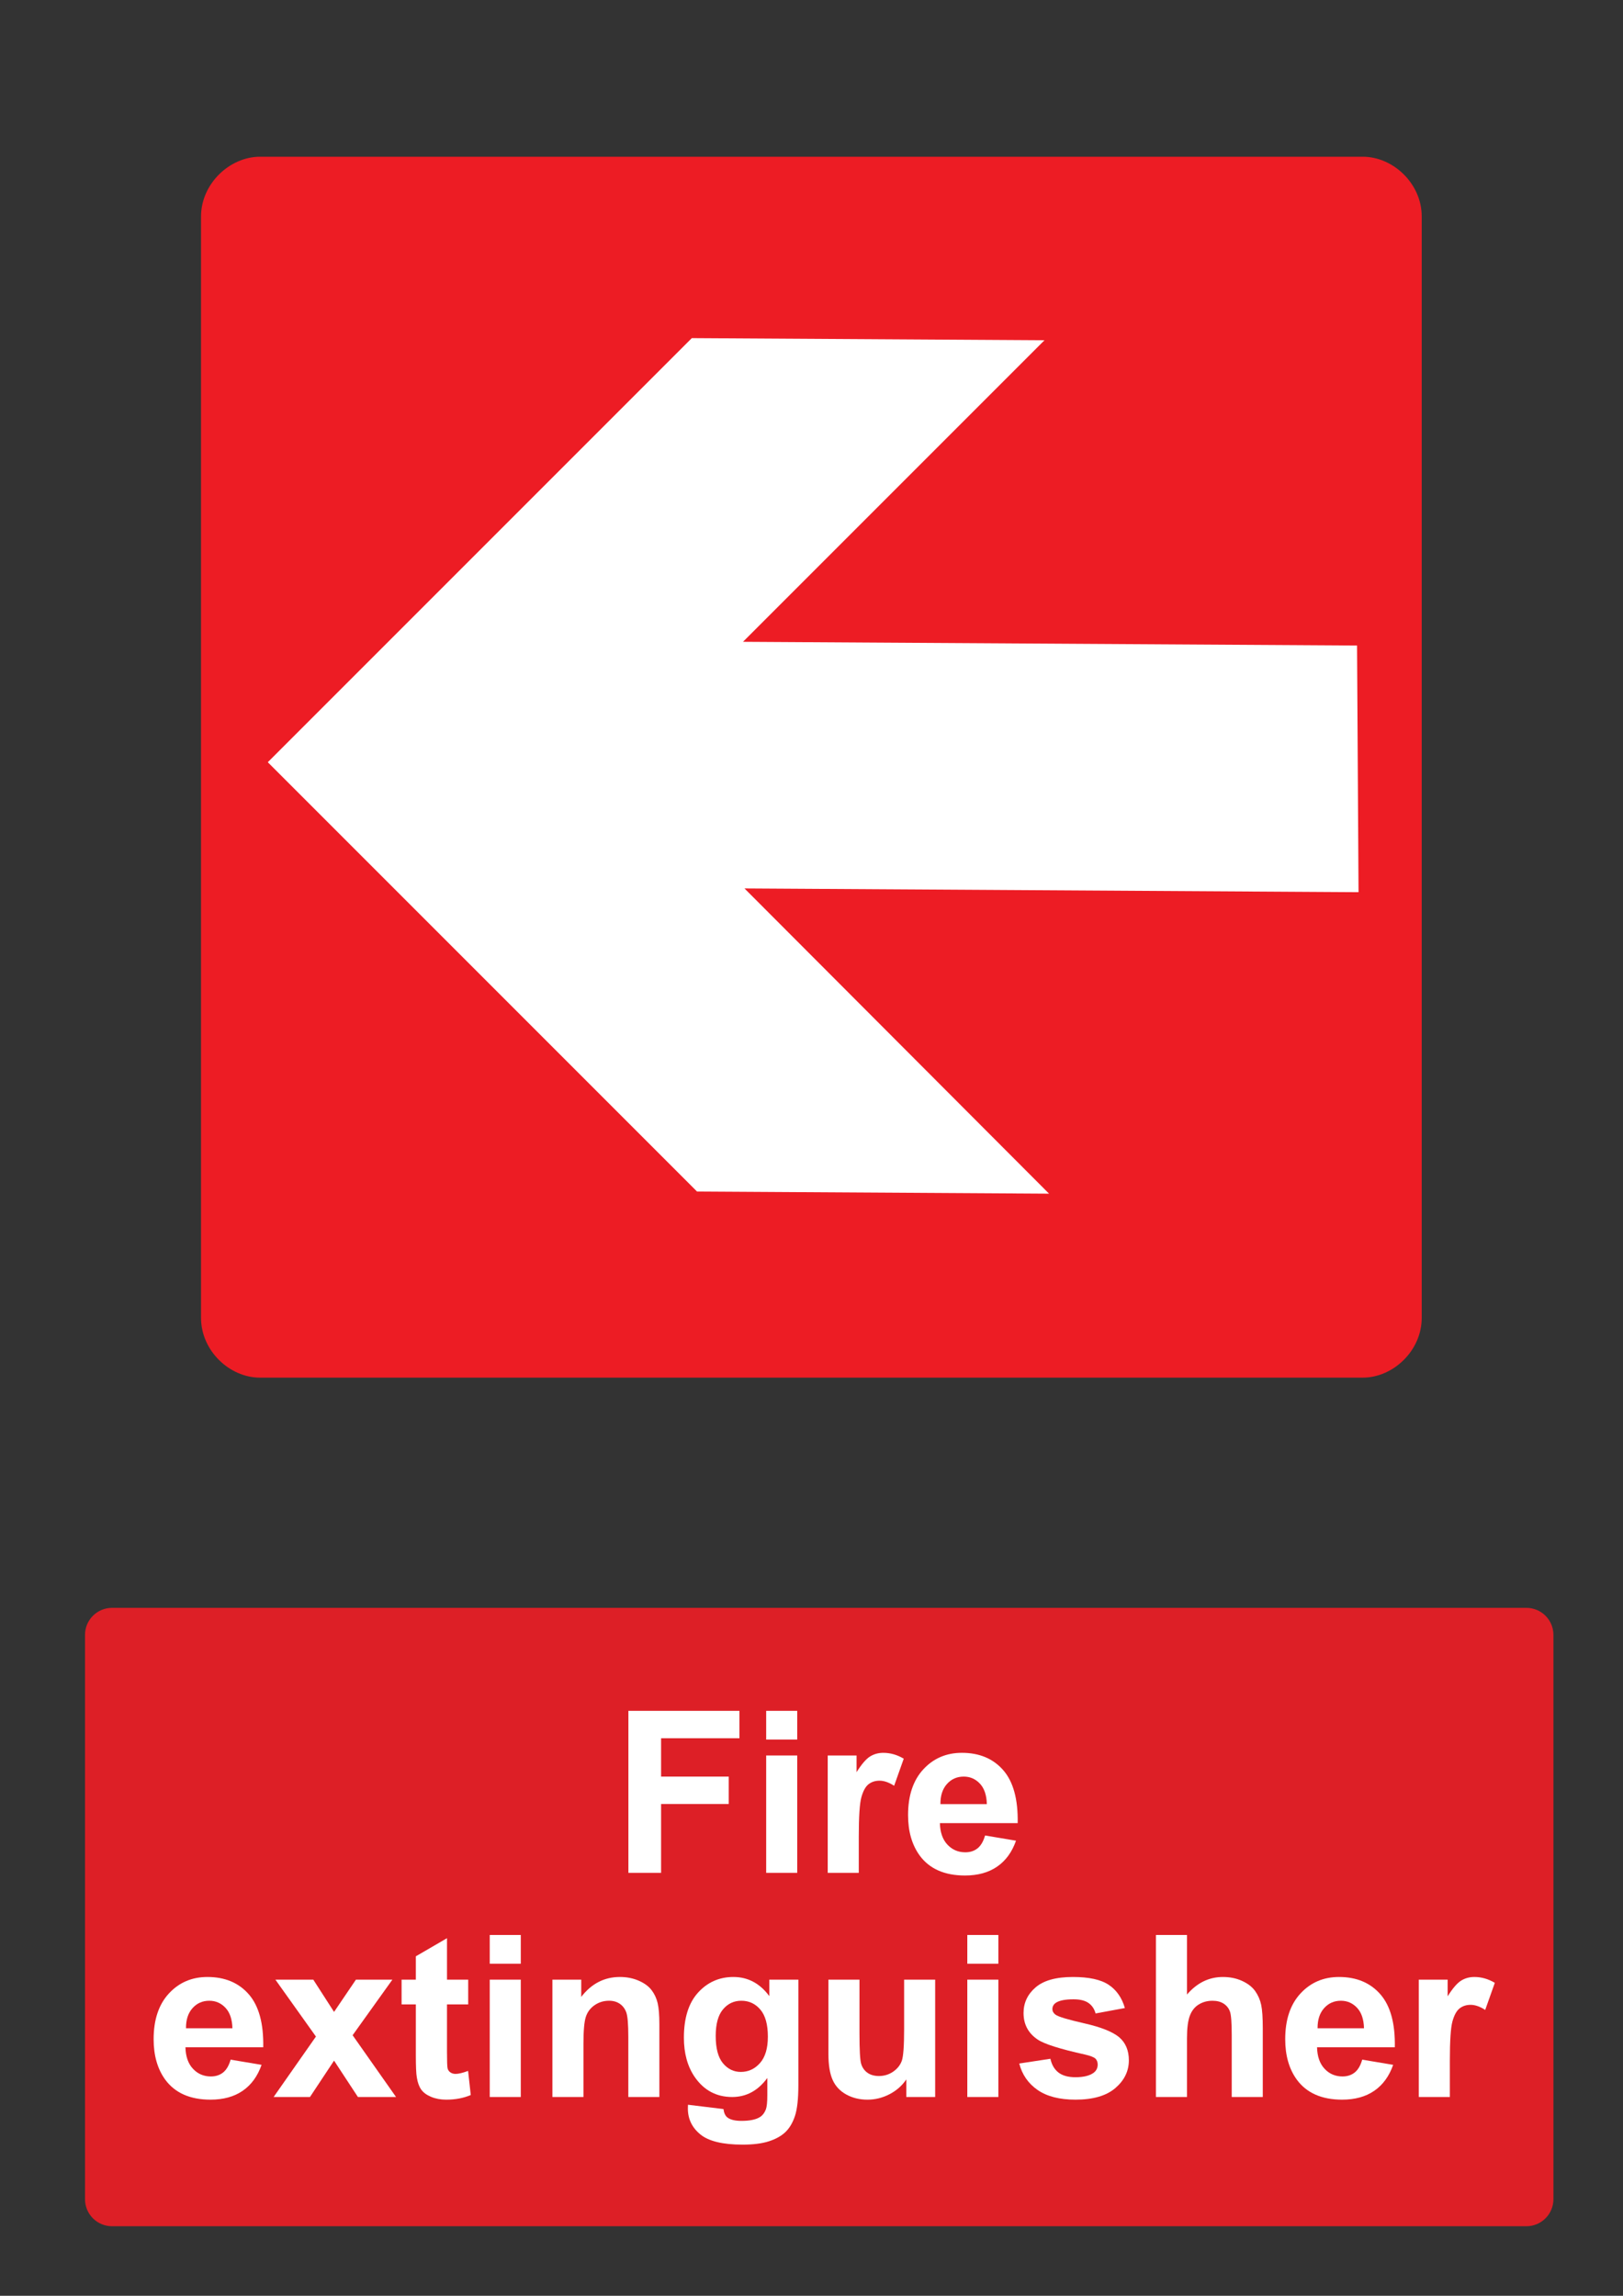 <?xml version="1.0" encoding="utf-8"?>
<!-- Generator: Adobe Illustrator 16.0.3, SVG Export Plug-In . SVG Version: 6.00 Build 0)  -->
<!DOCTYPE svg PUBLIC "-//W3C//DTD SVG 1.1 Tiny//EN" "http://www.w3.org/Graphics/SVG/1.1/DTD/svg11-tiny.dtd">
<svg version="1.1" baseProfile="tiny" id="Layer_1" xmlns="http://www.w3.org/2000/svg" xmlns:xlink="http://www.w3.org/1999/xlink"
	 x="0px" y="0px" width="595.279px" height="841.89px" viewBox="0 0 595.279 841.89" xml:space="preserve">
<rect x="0" y="0" width="595.279" height="841.89" fill="#333333" stroke="none"/>
<path fill="#ED1C24" d="M73.732,79.401c0-11.979,10.459-21.928,21.663-21.928l404.42-0.001c11.203,0,21.637,9.897,21.637,21.876
	v403.942c0,11.979-10.434,21.902-21.638,21.902H95.342c-11.204,0-21.61-9.924-21.61-21.902V79.401"/>
<polyline fill="#FFFFFF" points="253.747,123.989 98.223,279.513 255.652,436.943 384.77,437.73 273.064,325.8 498.282,327.172 
	497.732,236.723 272.513,235.352 383.089,124.776 253.747,123.989 "/>
<path fill="#DD1F26" d="M41.1,589.611h518.74c5.479,0,9.92,4.439,9.92,9.92v206.93c0,5.479-4.439,9.92-9.92,9.92H41.1
	c-5.479,0-9.92-4.439-9.92-9.92v-206.93C31.18,594.05,35.62,589.611,41.1,589.611"/>
<g>
	<path fill="#FFFFFF" d="M230.479,686.791v-59.412h40.73v10.051h-28.734v14.063h24.803v10.051h-24.803v25.248H230.479z"/>
	<path fill="#FFFFFF" d="M281.017,637.916v-10.537h11.388v10.537H281.017z M281.017,686.791v-43.039h11.388v43.039H281.017z"/>
	<path fill="#FFFFFF" d="M314.979,686.791H303.59v-43.039h10.578v6.119c1.81-2.891,3.438-4.795,4.884-5.715
		c1.443-0.918,3.086-1.377,4.924-1.377c2.594,0,5.093,0.715,7.497,2.146l-3.525,9.93c-1.919-1.242-3.702-1.863-5.35-1.863
		c-1.595,0-2.945,0.438-4.053,1.316c-1.108,0.877-1.979,2.467-2.614,4.762c-0.635,2.297-0.952,7.105-0.952,14.428V686.791z"/>
	<path fill="#FFFFFF" d="M361.302,673.091l11.348,1.906c-1.459,4.16-3.763,7.328-6.91,9.502c-3.146,2.176-7.086,3.264-11.813,3.264
		c-7.484,0-13.023-2.445-16.616-7.336c-2.837-3.918-4.255-8.861-4.255-14.832c0-7.133,1.863-12.719,5.592-16.76
		c3.729-4.037,8.443-6.059,14.146-6.059c6.402,0,11.454,2.113,15.156,6.344c3.701,4.229,5.473,10.705,5.311,19.432h-28.531
		c0.08,3.379,0.999,6.006,2.756,7.885c1.756,1.877,3.944,2.814,6.564,2.814c1.782,0,3.282-0.486,4.499-1.459
		C359.764,676.82,360.68,675.253,361.302,673.091z M361.949,661.583c-0.081-3.297-0.933-5.803-2.554-7.518
		c-1.621-1.717-3.593-2.574-5.916-2.574c-2.486,0-4.539,0.906-6.16,2.715c-1.621,1.811-2.419,4.271-2.392,7.377H361.949z"/>
</g>
<g>
	<path fill="#FFFFFF" d="M84.592,755.292l11.348,1.904c-1.459,4.16-3.763,7.33-6.91,9.504c-3.146,2.176-7.086,3.262-11.813,3.262
		c-7.484,0-13.023-2.445-16.616-7.336c-2.837-3.916-4.255-8.861-4.255-14.832c0-7.133,1.864-12.719,5.593-16.758
		c3.729-4.039,8.443-6.059,14.145-6.059c6.402,0,11.455,2.113,15.156,6.342s5.472,10.707,5.31,19.434H68.016
		c0.081,3.377,0.999,6.004,2.756,7.883c1.756,1.877,3.944,2.816,6.565,2.816c1.783,0,3.283-0.486,4.499-1.459
		S83.97,757.455,84.592,755.292z M85.24,743.783c-0.081-3.297-0.933-5.803-2.554-7.52c-1.621-1.715-3.594-2.572-5.917-2.572
		c-2.485,0-4.539,0.904-6.16,2.715s-2.418,4.27-2.391,7.377H85.24z"/>
	<path fill="#FFFFFF" d="M100.357,768.99l15.522-22.168l-14.874-20.871h13.9l7.619,11.834l8.024-11.834h13.374l-14.59,20.385
		l15.927,22.654h-13.982l-8.754-13.334l-8.835,13.334H100.357z"/>
	<path fill="#FFFFFF" d="M171.726,725.951v9.078h-7.781v17.346c0,3.512,0.074,5.559,0.224,6.139
		c0.147,0.582,0.485,1.063,1.014,1.439c0.526,0.379,1.168,0.566,1.925,0.566c1.055,0,2.58-0.363,4.58-1.094l0.974,8.834
		c-2.648,1.137-5.647,1.703-8.997,1.703c-2.055,0-3.905-0.346-5.553-1.033c-1.647-0.689-2.856-1.582-3.627-2.676
		s-1.304-2.572-1.601-4.438c-0.243-1.322-0.365-3.998-0.365-8.023v-18.764h-5.228v-9.078h5.228v-8.553l11.429-6.646v15.199H171.726
		L171.726,725.951z"/>
	<path fill="#FFFFFF" d="M179.628,720.115v-10.537h11.388v10.537H179.628z M179.628,768.99v-43.039h11.388v43.039H179.628z"/>
	<path fill="#FFFFFF" d="M241.838,768.99H230.45v-21.965c0-4.646-0.243-7.652-0.729-9.02c-0.486-1.363-1.276-2.424-2.371-3.18
		c-1.094-0.758-2.411-1.135-3.951-1.135c-1.973,0-3.743,0.539-5.309,1.619c-1.567,1.08-2.642,2.514-3.222,4.295
		c-0.581,1.783-0.871,5.08-0.871,9.891v19.494h-11.389v-43.041h10.578v6.322c3.755-4.863,8.483-7.295,14.186-7.295
		c2.513,0,4.809,0.453,6.89,1.357c2.08,0.906,3.654,2.061,4.722,3.465s1.811,2.998,2.229,4.781s0.628,4.338,0.628,7.66v26.75
		H241.838z"/>
	<path fill="#FFFFFF" d="M252.334,771.828l13.009,1.58c0.216,1.514,0.715,2.553,1.5,3.121c1.08,0.811,2.782,1.215,5.105,1.215
		c2.973,0,5.201-0.445,6.688-1.338c0.999-0.594,1.756-1.555,2.27-2.877c0.352-0.945,0.527-2.688,0.527-5.229v-6.281
		c-3.404,4.646-7.7,6.971-12.888,6.971c-5.782,0-10.362-2.445-13.739-7.336c-2.647-3.863-3.972-8.672-3.972-14.428
		c0-7.213,1.735-12.725,5.208-16.535c3.471-3.809,7.787-5.713,12.947-5.713c5.322,0,9.713,2.336,13.172,7.01v-6.037h10.658v38.621
		c0,5.08-0.419,8.877-1.256,11.389c-0.838,2.514-2.013,4.484-3.525,5.918c-1.515,1.432-3.533,2.553-6.06,3.363
		s-5.722,1.215-9.585,1.215c-7.295,0-12.469-1.25-15.521-3.748c-3.055-2.5-4.58-5.668-4.58-9.504
		C252.294,772.826,252.307,772.367,252.334,771.828z M262.507,746.578c0,4.566,0.885,7.91,2.654,10.031
		c1.769,2.121,3.951,3.182,6.545,3.182c2.781,0,5.133-1.088,7.052-3.262c1.918-2.176,2.877-5.396,2.877-9.666
		c0-4.459-0.919-7.77-2.756-9.93c-1.838-2.162-4.161-3.242-6.971-3.242c-2.729,0-4.979,1.061-6.748,3.182
		S262.507,742.228,262.507,746.578z"/>
	<path fill="#FFFFFF" d="M332.416,768.99v-6.443c-1.566,2.297-3.627,4.107-6.181,5.43c-2.553,1.324-5.248,1.986-8.085,1.986
		c-2.892,0-5.484-0.635-7.781-1.904s-3.958-3.053-4.984-5.35s-1.539-5.471-1.539-9.523v-27.234h11.388v19.775
		c0,6.055,0.209,9.762,0.628,11.125c0.419,1.365,1.183,2.445,2.29,3.242s2.513,1.195,4.215,1.195c1.945,0,3.688-0.533,5.229-1.6
		c1.541-1.068,2.594-2.393,3.162-3.973c0.565-1.582,0.851-5.451,0.851-11.611v-18.154h11.388v43.039H332.416z"/>
	<path fill="#FFFFFF" d="M354.786,720.115v-10.537h11.39v10.537H354.786z M354.786,768.99v-43.039h11.39v43.039H354.786z"/>
	<path fill="#FFFFFF" d="M373.836,756.71l11.429-1.744c0.485,2.217,1.473,3.898,2.958,5.047c1.486,1.148,3.565,1.723,6.242,1.723
		c2.943,0,5.16-0.541,6.646-1.621c0.999-0.756,1.499-1.77,1.499-3.039c0-0.865-0.271-1.582-0.811-2.148
		c-0.567-0.541-1.838-1.039-3.811-1.5c-9.187-2.025-15.009-3.877-17.467-5.553c-3.404-2.322-5.107-5.551-5.107-9.686
		c0-3.729,1.474-6.861,4.418-9.402c2.944-2.539,7.512-3.809,13.698-3.809c5.891,0,10.268,0.959,13.131,2.877s4.836,4.756,5.917,8.51
		l-10.739,1.986c-0.459-1.674-1.331-2.959-2.613-3.85c-1.284-0.893-3.114-1.338-5.492-1.338c-2.998,0-5.146,0.418-6.443,1.256
		c-0.864,0.596-1.297,1.365-1.297,2.311c0,0.811,0.378,1.5,1.136,2.066c1.025,0.758,4.571,1.824,10.639,3.201
		c6.063,1.379,10.3,3.066,12.705,5.066c2.377,2.025,3.565,4.85,3.565,8.471c0,3.945-1.647,7.336-4.943,10.172
		c-3.297,2.838-8.173,4.256-14.63,4.256c-5.863,0-10.504-1.188-13.922-3.566C377.125,764.019,374.89,760.791,373.836,756.71z"/>
	<path fill="#FFFFFF" d="M435.355,709.578v21.844c3.675-4.297,8.065-6.443,13.172-6.443c2.62,0,4.984,0.486,7.092,1.459
		c2.108,0.973,3.694,2.217,4.764,3.729c1.065,1.514,1.796,3.189,2.188,5.025c0.392,1.838,0.588,4.688,0.588,8.553v25.248H451.77
		v-22.736c0-4.512-0.217-7.375-0.648-8.592c-0.433-1.215-1.194-2.182-2.29-2.898c-1.094-0.715-2.466-1.072-4.112-1.072
		c-1.893,0-3.58,0.459-5.065,1.377c-1.485,0.92-2.574,2.305-3.263,4.154c-0.689,1.852-1.034,4.588-1.034,8.207v21.561h-11.388
		V709.58h11.386V709.578z"/>
	<path fill="#FFFFFF" d="M499.632,755.292l11.348,1.904c-1.459,4.16-3.763,7.33-6.91,9.504c-3.146,2.176-7.086,3.262-11.813,3.262
		c-7.484,0-13.023-2.445-16.616-7.336c-2.837-3.916-4.255-8.861-4.255-14.832c0-7.133,1.862-12.719,5.592-16.758
		c3.729-4.039,8.443-6.059,14.145-6.059c6.403,0,11.455,2.113,15.157,6.342c3.701,4.229,5.473,10.707,5.311,19.434h-28.531
		c0.08,3.377,0.999,6.004,2.756,7.883c1.756,1.877,3.944,2.816,6.564,2.816c1.782,0,3.282-0.486,4.499-1.459
		C498.094,759.021,499.01,757.455,499.632,755.292z M500.28,743.783c-0.081-3.297-0.933-5.803-2.554-7.52
		c-1.621-1.715-3.593-2.572-5.916-2.572c-2.486,0-4.539,0.904-6.16,2.715s-2.419,4.27-2.392,7.377H500.28z"/>
	<path fill="#FFFFFF" d="M531.771,768.99h-11.389v-43.039h10.578v6.119c1.81-2.893,3.438-4.795,4.884-5.715
		c1.443-0.918,3.086-1.379,4.924-1.379c2.594,0,5.093,0.717,7.497,2.148l-3.525,9.93c-1.919-1.242-3.702-1.863-5.35-1.863
		c-1.595,0-2.945,0.438-4.053,1.316c-1.108,0.877-1.979,2.465-2.614,4.762s-0.952,7.105-0.952,14.428V768.99z"/>
</g>
</svg>
